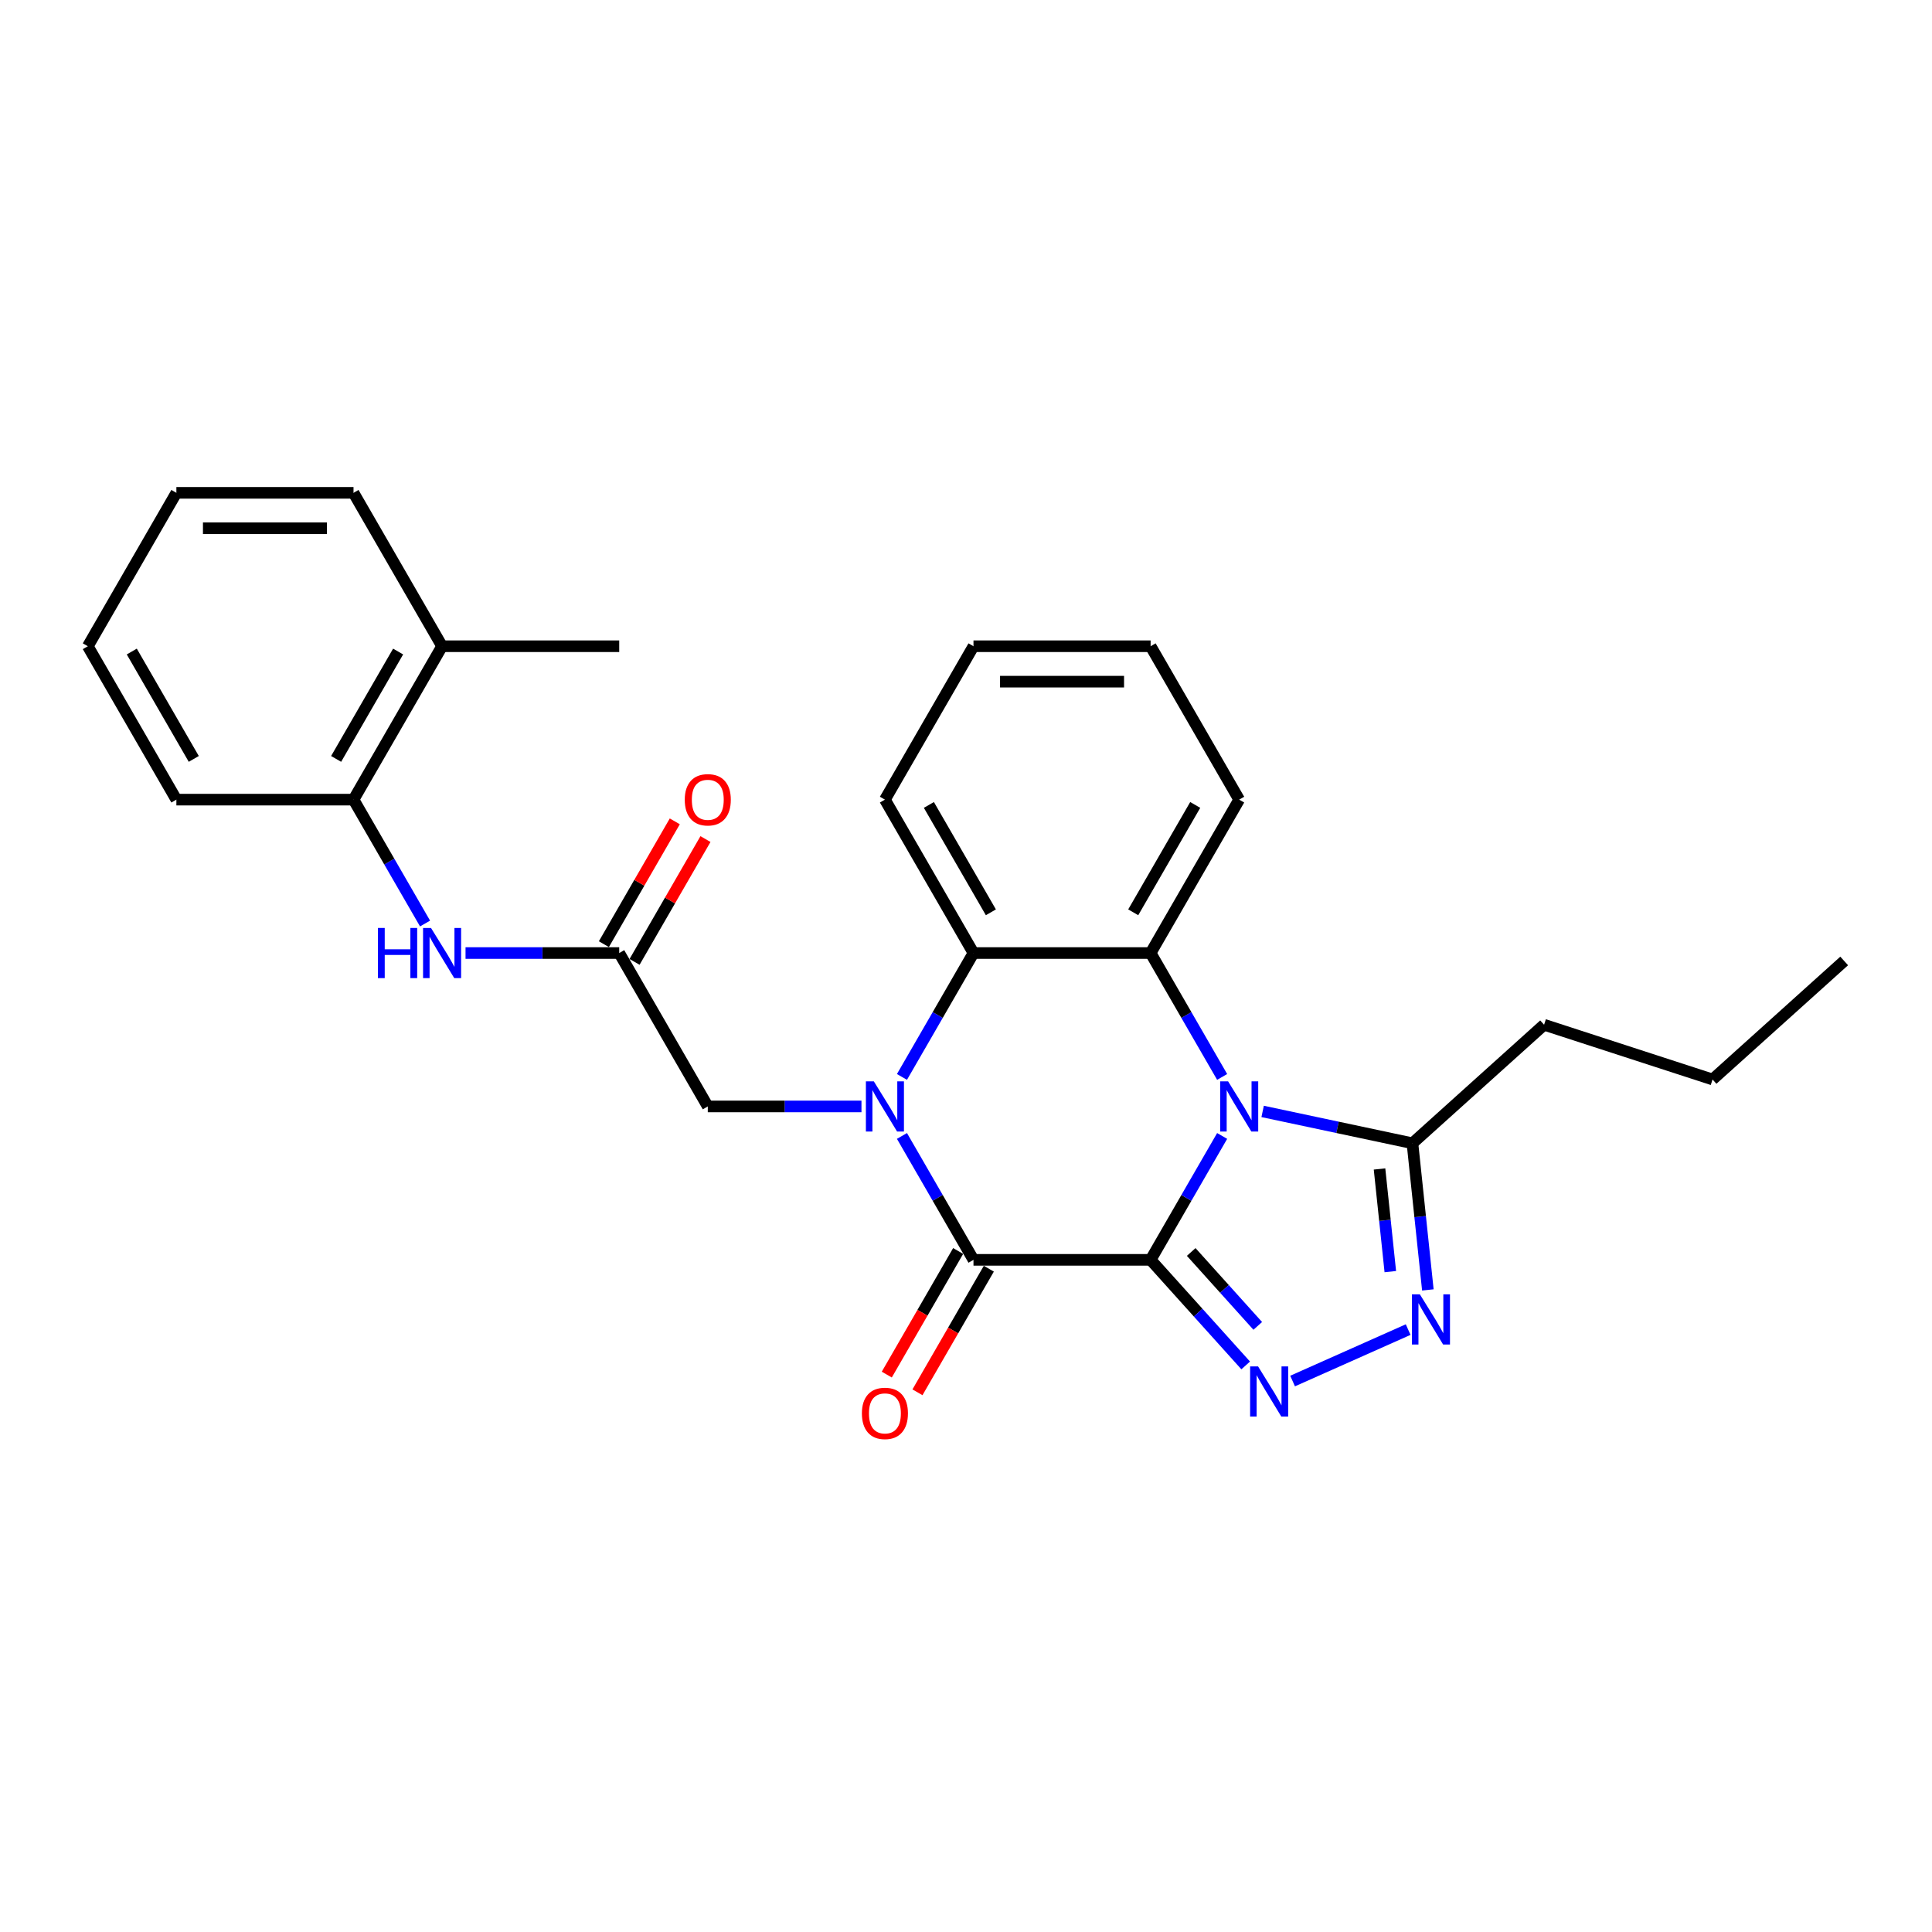 <?xml version='1.0' encoding='iso-8859-1'?>
<svg version='1.1' baseProfile='full'
              xmlns='http://www.w3.org/2000/svg'
                      xmlns:rdkit='http://www.rdkit.org/xml'
                      xmlns:xlink='http://www.w3.org/1999/xlink'
                  xml:space='preserve'
width='1000px' height='1000px' viewBox='0 0 1000 1000'>
<!-- END OF HEADER -->
<rect style='opacity:1.0;fill:#FFFFFF;stroke:none' width='1000' height='1000' x='0' y='0'> </rect>
<path class='bond-0' d='M 595.558,652.092 L 614.069,620.029' style='fill:none;fill-rule:evenodd;stroke:#000000;stroke-width:6px;stroke-linecap:butt;stroke-linejoin:miter;stroke-opacity:1' />
<path class='bond-0' d='M 614.069,620.029 L 632.581,587.966' style='fill:none;fill-rule:evenodd;stroke:#0000FF;stroke-width:6px;stroke-linecap:butt;stroke-linejoin:miter;stroke-opacity:1' />
<path class='bond-2' d='M 595.558,652.092 L 503.874,652.092' style='fill:none;fill-rule:evenodd;stroke:#000000;stroke-width:6px;stroke-linecap:butt;stroke-linejoin:miter;stroke-opacity:1' />
<path class='bond-3' d='M 595.558,652.092 L 620.163,679.418' style='fill:none;fill-rule:evenodd;stroke:#000000;stroke-width:6px;stroke-linecap:butt;stroke-linejoin:miter;stroke-opacity:1' />
<path class='bond-3' d='M 620.163,679.418 L 644.767,706.745' style='fill:none;fill-rule:evenodd;stroke:#0000FF;stroke-width:6px;stroke-linecap:butt;stroke-linejoin:miter;stroke-opacity:1' />
<path class='bond-3' d='M 616.566,648.02 L 633.789,667.149' style='fill:none;fill-rule:evenodd;stroke:#000000;stroke-width:6px;stroke-linecap:butt;stroke-linejoin:miter;stroke-opacity:1' />
<path class='bond-3' d='M 633.789,667.149 L 651.013,686.277' style='fill:none;fill-rule:evenodd;stroke:#0000FF;stroke-width:6px;stroke-linecap:butt;stroke-linejoin:miter;stroke-opacity:1' />
<path class='bond-4' d='M 632.581,557.417 L 614.069,525.354' style='fill:none;fill-rule:evenodd;stroke:#0000FF;stroke-width:6px;stroke-linecap:butt;stroke-linejoin:miter;stroke-opacity:1' />
<path class='bond-4' d='M 614.069,525.354 L 595.558,493.291' style='fill:none;fill-rule:evenodd;stroke:#000000;stroke-width:6px;stroke-linecap:butt;stroke-linejoin:miter;stroke-opacity:1' />
<path class='bond-7' d='M 653.539,575.272 L 692.309,583.513' style='fill:none;fill-rule:evenodd;stroke:#0000FF;stroke-width:6px;stroke-linecap:butt;stroke-linejoin:miter;stroke-opacity:1' />
<path class='bond-7' d='M 692.309,583.513 L 731.08,591.754' style='fill:none;fill-rule:evenodd;stroke:#000000;stroke-width:6px;stroke-linecap:butt;stroke-linejoin:miter;stroke-opacity:1' />
<path class='bond-1' d='M 466.851,587.966 L 485.362,620.029' style='fill:none;fill-rule:evenodd;stroke:#0000FF;stroke-width:6px;stroke-linecap:butt;stroke-linejoin:miter;stroke-opacity:1' />
<path class='bond-1' d='M 485.362,620.029 L 503.874,652.092' style='fill:none;fill-rule:evenodd;stroke:#000000;stroke-width:6px;stroke-linecap:butt;stroke-linejoin:miter;stroke-opacity:1' />
<path class='bond-6' d='M 466.851,557.417 L 485.362,525.354' style='fill:none;fill-rule:evenodd;stroke:#0000FF;stroke-width:6px;stroke-linecap:butt;stroke-linejoin:miter;stroke-opacity:1' />
<path class='bond-6' d='M 485.362,525.354 L 503.874,493.291' style='fill:none;fill-rule:evenodd;stroke:#000000;stroke-width:6px;stroke-linecap:butt;stroke-linejoin:miter;stroke-opacity:1' />
<path class='bond-9' d='M 445.893,572.691 L 406.121,572.691' style='fill:none;fill-rule:evenodd;stroke:#0000FF;stroke-width:6px;stroke-linecap:butt;stroke-linejoin:miter;stroke-opacity:1' />
<path class='bond-9' d='M 406.121,572.691 L 366.348,572.691' style='fill:none;fill-rule:evenodd;stroke:#000000;stroke-width:6px;stroke-linecap:butt;stroke-linejoin:miter;stroke-opacity:1' />
<path class='bond-12' d='M 495.934,647.508 L 477.465,679.498' style='fill:none;fill-rule:evenodd;stroke:#000000;stroke-width:6px;stroke-linecap:butt;stroke-linejoin:miter;stroke-opacity:1' />
<path class='bond-12' d='M 477.465,679.498 L 458.995,711.487' style='fill:none;fill-rule:evenodd;stroke:#FF0000;stroke-width:6px;stroke-linecap:butt;stroke-linejoin:miter;stroke-opacity:1' />
<path class='bond-12' d='M 511.814,656.676 L 493.345,688.666' style='fill:none;fill-rule:evenodd;stroke:#000000;stroke-width:6px;stroke-linecap:butt;stroke-linejoin:miter;stroke-opacity:1' />
<path class='bond-12' d='M 493.345,688.666 L 474.875,720.656' style='fill:none;fill-rule:evenodd;stroke:#FF0000;stroke-width:6px;stroke-linecap:butt;stroke-linejoin:miter;stroke-opacity:1' />
<path class='bond-5' d='M 669.045,714.822 L 728.857,688.192' style='fill:none;fill-rule:evenodd;stroke:#0000FF;stroke-width:6px;stroke-linecap:butt;stroke-linejoin:miter;stroke-opacity:1' />
<path class='bond-15' d='M 595.558,493.291 L 641.4,413.89' style='fill:none;fill-rule:evenodd;stroke:#000000;stroke-width:6px;stroke-linecap:butt;stroke-linejoin:miter;stroke-opacity:1' />
<path class='bond-15' d='M 586.554,472.212 L 618.643,416.632' style='fill:none;fill-rule:evenodd;stroke:#000000;stroke-width:6px;stroke-linecap:butt;stroke-linejoin:miter;stroke-opacity:1' />
<path class='bond-28' d='M 595.558,493.291 L 503.874,493.291' style='fill:none;fill-rule:evenodd;stroke:#000000;stroke-width:6px;stroke-linecap:butt;stroke-linejoin:miter;stroke-opacity:1' />
<path class='bond-27' d='M 739.058,667.661 L 735.069,629.707' style='fill:none;fill-rule:evenodd;stroke:#0000FF;stroke-width:6px;stroke-linecap:butt;stroke-linejoin:miter;stroke-opacity:1' />
<path class='bond-27' d='M 735.069,629.707 L 731.08,591.754' style='fill:none;fill-rule:evenodd;stroke:#000000;stroke-width:6px;stroke-linecap:butt;stroke-linejoin:miter;stroke-opacity:1' />
<path class='bond-27' d='M 719.625,658.191 L 716.833,631.624' style='fill:none;fill-rule:evenodd;stroke:#0000FF;stroke-width:6px;stroke-linecap:butt;stroke-linejoin:miter;stroke-opacity:1' />
<path class='bond-27' d='M 716.833,631.624 L 714.041,605.056' style='fill:none;fill-rule:evenodd;stroke:#000000;stroke-width:6px;stroke-linecap:butt;stroke-linejoin:miter;stroke-opacity:1' />
<path class='bond-16' d='M 503.874,493.291 L 458.032,413.89' style='fill:none;fill-rule:evenodd;stroke:#000000;stroke-width:6px;stroke-linecap:butt;stroke-linejoin:miter;stroke-opacity:1' />
<path class='bond-16' d='M 512.878,472.212 L 480.788,416.632' style='fill:none;fill-rule:evenodd;stroke:#000000;stroke-width:6px;stroke-linecap:butt;stroke-linejoin:miter;stroke-opacity:1' />
<path class='bond-17' d='M 731.08,591.754 L 799.215,530.405' style='fill:none;fill-rule:evenodd;stroke:#000000;stroke-width:6px;stroke-linecap:butt;stroke-linejoin:miter;stroke-opacity:1' />
<path class='bond-8' d='M 320.506,493.291 L 366.348,572.691' style='fill:none;fill-rule:evenodd;stroke:#000000;stroke-width:6px;stroke-linecap:butt;stroke-linejoin:miter;stroke-opacity:1' />
<path class='bond-10' d='M 320.506,493.291 L 280.734,493.291' style='fill:none;fill-rule:evenodd;stroke:#000000;stroke-width:6px;stroke-linecap:butt;stroke-linejoin:miter;stroke-opacity:1' />
<path class='bond-10' d='M 280.734,493.291 L 240.961,493.291' style='fill:none;fill-rule:evenodd;stroke:#0000FF;stroke-width:6px;stroke-linecap:butt;stroke-linejoin:miter;stroke-opacity:1' />
<path class='bond-13' d='M 328.446,497.875 L 346.799,466.087' style='fill:none;fill-rule:evenodd;stroke:#000000;stroke-width:6px;stroke-linecap:butt;stroke-linejoin:miter;stroke-opacity:1' />
<path class='bond-13' d='M 346.799,466.087 L 365.152,434.299' style='fill:none;fill-rule:evenodd;stroke:#FF0000;stroke-width:6px;stroke-linecap:butt;stroke-linejoin:miter;stroke-opacity:1' />
<path class='bond-13' d='M 312.566,488.707 L 330.919,456.919' style='fill:none;fill-rule:evenodd;stroke:#000000;stroke-width:6px;stroke-linecap:butt;stroke-linejoin:miter;stroke-opacity:1' />
<path class='bond-13' d='M 330.919,456.919 L 349.272,425.131' style='fill:none;fill-rule:evenodd;stroke:#FF0000;stroke-width:6px;stroke-linecap:butt;stroke-linejoin:miter;stroke-opacity:1' />
<path class='bond-11' d='M 220.004,478.016 L 201.492,445.953' style='fill:none;fill-rule:evenodd;stroke:#0000FF;stroke-width:6px;stroke-linecap:butt;stroke-linejoin:miter;stroke-opacity:1' />
<path class='bond-11' d='M 201.492,445.953 L 182.98,413.89' style='fill:none;fill-rule:evenodd;stroke:#000000;stroke-width:6px;stroke-linecap:butt;stroke-linejoin:miter;stroke-opacity:1' />
<path class='bond-14' d='M 182.98,413.89 L 228.822,334.49' style='fill:none;fill-rule:evenodd;stroke:#000000;stroke-width:6px;stroke-linecap:butt;stroke-linejoin:miter;stroke-opacity:1' />
<path class='bond-14' d='M 173.977,392.812 L 206.066,337.231' style='fill:none;fill-rule:evenodd;stroke:#000000;stroke-width:6px;stroke-linecap:butt;stroke-linejoin:miter;stroke-opacity:1' />
<path class='bond-18' d='M 182.98,413.89 L 91.296,413.89' style='fill:none;fill-rule:evenodd;stroke:#000000;stroke-width:6px;stroke-linecap:butt;stroke-linejoin:miter;stroke-opacity:1' />
<path class='bond-19' d='M 228.822,334.49 L 320.506,334.49' style='fill:none;fill-rule:evenodd;stroke:#000000;stroke-width:6px;stroke-linecap:butt;stroke-linejoin:miter;stroke-opacity:1' />
<path class='bond-20' d='M 228.822,334.49 L 182.98,255.089' style='fill:none;fill-rule:evenodd;stroke:#000000;stroke-width:6px;stroke-linecap:butt;stroke-linejoin:miter;stroke-opacity:1' />
<path class='bond-22' d='M 641.4,413.89 L 595.558,334.49' style='fill:none;fill-rule:evenodd;stroke:#000000;stroke-width:6px;stroke-linecap:butt;stroke-linejoin:miter;stroke-opacity:1' />
<path class='bond-23' d='M 458.032,413.89 L 503.874,334.49' style='fill:none;fill-rule:evenodd;stroke:#000000;stroke-width:6px;stroke-linecap:butt;stroke-linejoin:miter;stroke-opacity:1' />
<path class='bond-21' d='M 799.215,530.405 L 886.411,558.737' style='fill:none;fill-rule:evenodd;stroke:#000000;stroke-width:6px;stroke-linecap:butt;stroke-linejoin:miter;stroke-opacity:1' />
<path class='bond-24' d='M 91.296,413.89 L 45.455,334.49' style='fill:none;fill-rule:evenodd;stroke:#000000;stroke-width:6px;stroke-linecap:butt;stroke-linejoin:miter;stroke-opacity:1' />
<path class='bond-24' d='M 100.3,392.812 L 68.211,337.231' style='fill:none;fill-rule:evenodd;stroke:#000000;stroke-width:6px;stroke-linecap:butt;stroke-linejoin:miter;stroke-opacity:1' />
<path class='bond-30' d='M 182.98,255.089 L 91.296,255.089' style='fill:none;fill-rule:evenodd;stroke:#000000;stroke-width:6px;stroke-linecap:butt;stroke-linejoin:miter;stroke-opacity:1' />
<path class='bond-30' d='M 169.228,273.426 L 105.049,273.426' style='fill:none;fill-rule:evenodd;stroke:#000000;stroke-width:6px;stroke-linecap:butt;stroke-linejoin:miter;stroke-opacity:1' />
<path class='bond-25' d='M 886.411,558.737 L 954.545,497.389' style='fill:none;fill-rule:evenodd;stroke:#000000;stroke-width:6px;stroke-linecap:butt;stroke-linejoin:miter;stroke-opacity:1' />
<path class='bond-29' d='M 595.558,334.49 L 503.874,334.49' style='fill:none;fill-rule:evenodd;stroke:#000000;stroke-width:6px;stroke-linecap:butt;stroke-linejoin:miter;stroke-opacity:1' />
<path class='bond-29' d='M 581.805,352.827 L 517.627,352.827' style='fill:none;fill-rule:evenodd;stroke:#000000;stroke-width:6px;stroke-linecap:butt;stroke-linejoin:miter;stroke-opacity:1' />
<path class='bond-26' d='M 45.455,334.49 L 91.296,255.089' style='fill:none;fill-rule:evenodd;stroke:#000000;stroke-width:6px;stroke-linecap:butt;stroke-linejoin:miter;stroke-opacity:1' />
<path  class='atom-1' d='M 635.66 559.709
L 644.169 573.462
Q 645.012 574.819, 646.369 577.276
Q 647.726 579.733, 647.799 579.879
L 647.799 559.709
L 651.247 559.709
L 651.247 585.674
L 647.689 585.674
L 638.558 570.638
Q 637.494 568.877, 636.357 566.86
Q 635.257 564.843, 634.927 564.22
L 634.927 585.674
L 631.553 585.674
L 631.553 559.709
L 635.66 559.709
' fill='#0000FF'/>
<path  class='atom-2' d='M 452.293 559.709
L 460.801 573.462
Q 461.644 574.819, 463.001 577.276
Q 464.358 579.733, 464.432 579.879
L 464.432 559.709
L 467.879 559.709
L 467.879 585.674
L 464.322 585.674
L 455.19 570.638
Q 454.126 568.877, 452.989 566.86
Q 451.889 564.843, 451.559 564.22
L 451.559 585.674
L 448.185 585.674
L 448.185 559.709
L 452.293 559.709
' fill='#0000FF'/>
<path  class='atom-4' d='M 651.167 707.244
L 659.675 720.997
Q 660.519 722.354, 661.876 724.811
Q 663.232 727.268, 663.306 727.414
L 663.306 707.244
L 666.753 707.244
L 666.753 733.209
L 663.196 733.209
L 654.064 718.173
Q 653.001 716.412, 651.864 714.395
Q 650.763 712.378, 650.433 711.755
L 650.433 733.209
L 647.059 733.209
L 647.059 707.244
L 651.167 707.244
' fill='#0000FF'/>
<path  class='atom-6' d='M 734.924 669.953
L 743.433 683.705
Q 744.276 685.062, 745.633 687.519
Q 746.99 689.977, 747.063 690.123
L 747.063 669.953
L 750.511 669.953
L 750.511 695.918
L 746.953 695.918
L 737.821 680.882
Q 736.758 679.121, 735.621 677.104
Q 734.521 675.087, 734.191 674.464
L 734.191 695.918
L 730.817 695.918
L 730.817 669.953
L 734.924 669.953
' fill='#0000FF'/>
<path  class='atom-11' d='M 195.614 480.308
L 199.135 480.308
L 199.135 491.347
L 212.411 491.347
L 212.411 480.308
L 215.932 480.308
L 215.932 506.273
L 212.411 506.273
L 212.411 494.281
L 199.135 494.281
L 199.135 506.273
L 195.614 506.273
L 195.614 480.308
' fill='#0000FF'/>
<path  class='atom-11' d='M 223.083 480.308
L 231.591 494.061
Q 232.435 495.418, 233.792 497.875
Q 235.148 500.332, 235.222 500.479
L 235.222 480.308
L 238.669 480.308
L 238.669 506.273
L 235.112 506.273
L 225.98 491.237
Q 224.917 489.477, 223.78 487.46
Q 222.679 485.443, 222.349 484.819
L 222.349 506.273
L 218.975 506.273
L 218.975 480.308
L 223.083 480.308
' fill='#0000FF'/>
<path  class='atom-13' d='M 446.113 731.566
Q 446.113 725.331, 449.194 721.847
Q 452.274 718.363, 458.032 718.363
Q 463.79 718.363, 466.87 721.847
Q 469.951 725.331, 469.951 731.566
Q 469.951 737.874, 466.834 741.468
Q 463.716 745.025, 458.032 745.025
Q 452.311 745.025, 449.194 741.468
Q 446.113 737.91, 446.113 731.566
M 458.032 742.091
Q 461.993 742.091, 464.12 739.451
Q 466.284 736.774, 466.284 731.566
Q 466.284 726.468, 464.12 723.901
Q 461.993 721.297, 458.032 721.297
Q 454.071 721.297, 451.908 723.865
Q 449.78 726.432, 449.78 731.566
Q 449.78 736.81, 451.908 739.451
Q 454.071 742.091, 458.032 742.091
' fill='#FF0000'/>
<path  class='atom-14' d='M 354.429 413.964
Q 354.429 407.729, 357.51 404.245
Q 360.59 400.761, 366.348 400.761
Q 372.106 400.761, 375.186 404.245
Q 378.267 407.729, 378.267 413.964
Q 378.267 420.272, 375.15 423.866
Q 372.033 427.423, 366.348 427.423
Q 360.627 427.423, 357.51 423.866
Q 354.429 420.308, 354.429 413.964
M 366.348 424.489
Q 370.309 424.489, 372.436 421.849
Q 374.6 419.171, 374.6 413.964
Q 374.6 408.866, 372.436 406.299
Q 370.309 403.695, 366.348 403.695
Q 362.387 403.695, 360.224 406.262
Q 358.097 408.829, 358.097 413.964
Q 358.097 419.208, 360.224 421.849
Q 362.387 424.489, 366.348 424.489
' fill='#FF0000'/>
</svg>
